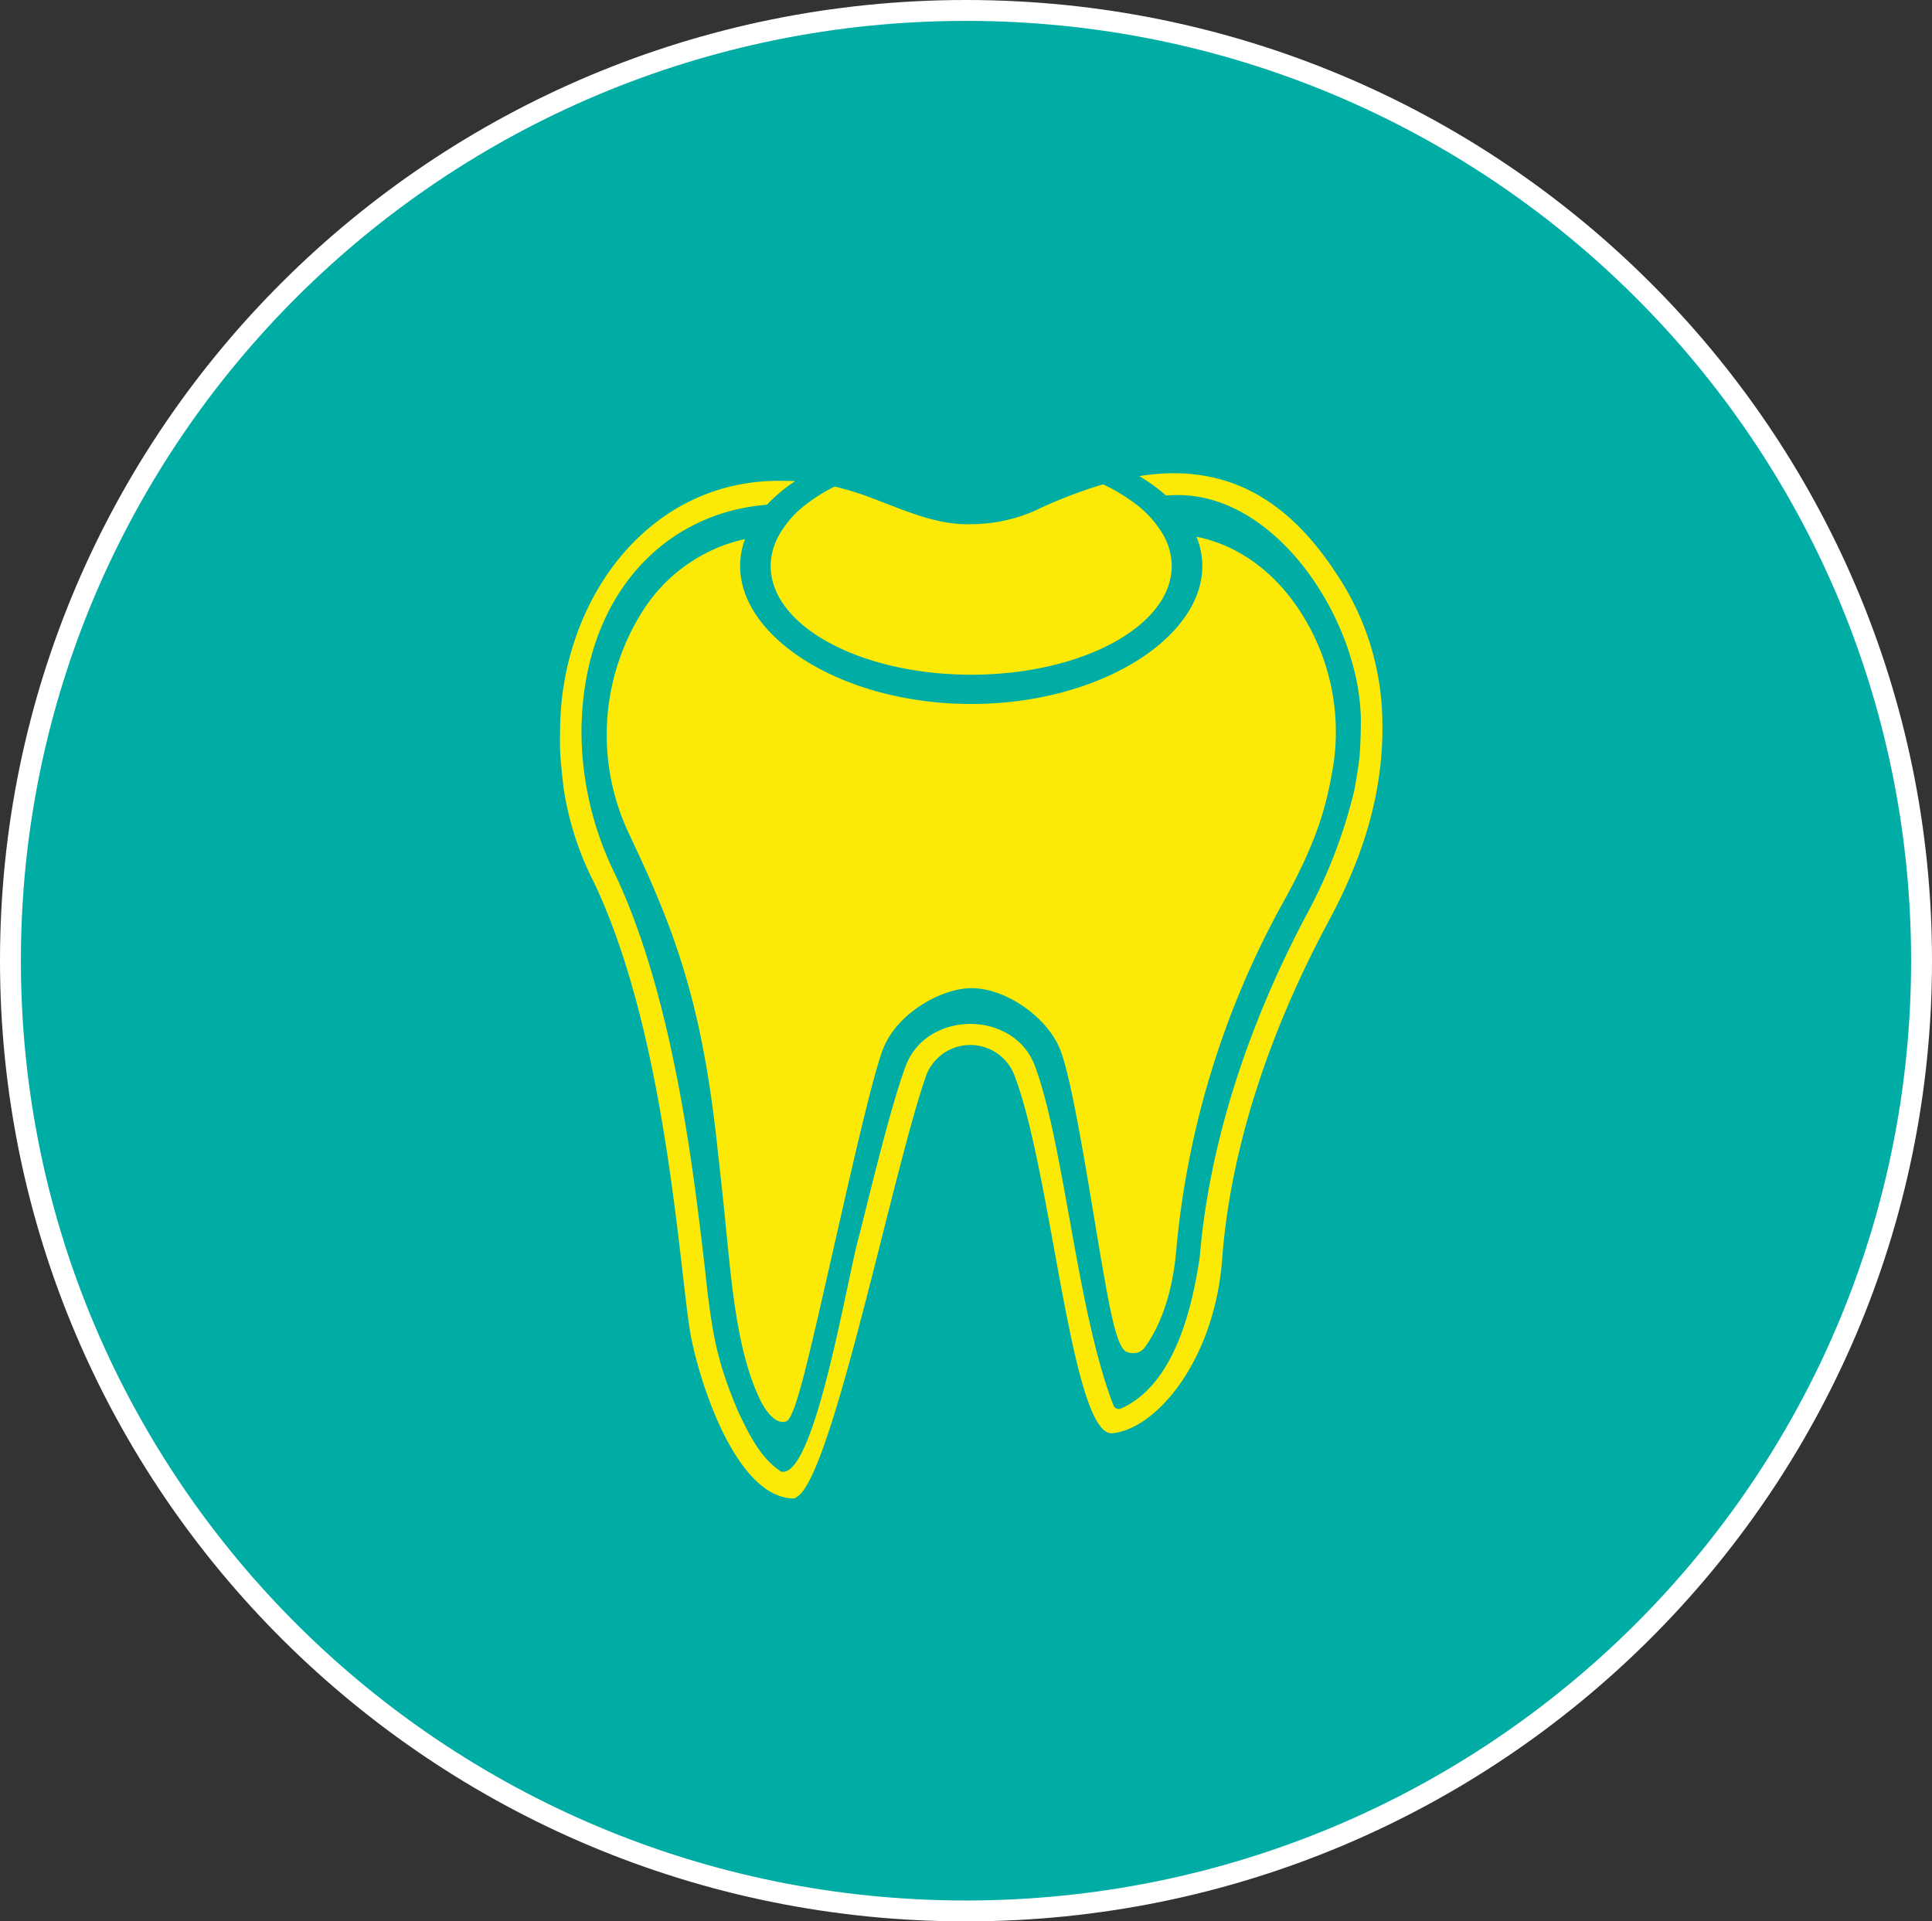 <svg xmlns="http://www.w3.org/2000/svg" xmlns:xlink="http://www.w3.org/1999/xlink" width="185" height="184" viewBox="0 0 185 184">
  <rect x="0" y="0" width="185" height="184" fill="#333333" stroke="none"/>
  <defs>
    <clipPath id="clip-path">
      <rect id="Rechteck_51" data-name="Rechteck 51" width="78.755" height="98.178" fill="#fcea06"/>
    </clipPath>
  </defs>
  <g id="Gruppe_174" data-name="Gruppe 174" transform="translate(-767 -2372.5)">
    <path id="Pfad_555" data-name="Pfad 555" d="M91.5,0C142.034,0,183,40.742,183,91s-40.966,91-91.5,91S0,141.258,0,91,40.966,0,91.5,0Z" transform="translate(768 2373.5)" fill="#00ada4" stroke="#fff" stroke-width="2"/>
    <g id="Gruppe_161" data-name="Gruppe 161" transform="translate(820.622 2417.822)">
      <g id="Gruppe_148" data-name="Gruppe 148" transform="translate(0 0)" clip-path="url(#clip-path)">
        <path id="Pfad_514" data-name="Pfad 514" d="M39.9,22.8c-12.224,0-22.133-6.281-22.133-13.214a7.437,7.437,0,0,1,.471-2.583,15.593,15.593,0,0,0-9.944,7.128,22.119,22.119,0,0,0-1.333,20.74c.167.349,1.4,2.987,1.813,3.916,3.387,7.607,5.6,14.5,6.893,27.2.205,1.711.392,3.51.557,5.1q.126,1.221.246,2.453c.554,5.627,1.127,11.444,3.133,15.722.684,1.458,1.507,2.294,2.26,2.294a.814.814,0,0,0,.326-.06c.86-.4,1.945-5.188,4.568-16.746,1.764-7.767,3.753-16.533,4.72-18.971,1.328-3.342,5.481-5.72,8.379-5.764h.083c3.257,0,7.216,2.745,8.473,5.874,1.005,2.538,2.268,10.152,3.283,16.271l.024.144c.313,1.886.608,3.669.854,5.031.8,4.571,1.355,6.989,2.136,7.474a1.458,1.458,0,0,0,.673.154,1.322,1.322,0,0,0,1.12-.531c2.19-2.99,2.827-7.029,3.014-9.173A84.381,84.381,0,0,1,69.632,42.04c3.105-5.565,4.125-8.864,4.763-12.384a21.216,21.216,0,0,0-1.88-13.784C69.972,10.9,66.027,7.7,61.467,6.784a7.463,7.463,0,0,1,.562,2.8C62.029,16.522,52.12,22.8,39.9,22.8" transform="translate(-0.519 -0.705)" fill="#fcea06"/>
        <path id="Pfad_515" data-name="Pfad 515" d="M74.147,9.323C68.862,1.349,62.533-.846,55.472.272a17.224,17.224,0,0,1,2.56,1.86c.222-.01.447-.034.668-.033,9.926-.431,18.084,12.261,17.988,21.852,0,0-.008,1.754-.113,3.019-.106,1.282-.533,3.48-.533,3.48a49.239,49.239,0,0,1-4.385,11.511c-5.924,11.059-9.517,22.5-10.393,33.071-.738,5.046-2.486,12.321-7.6,14.557a.553.553,0,0,1-.651-.293c-3.511-9-4.718-25.009-7.557-32.6-2.031-5.266-10.222-5.283-12.309-.046l-.034.085c-1.256,3.366-2.875,9.892-4.44,16.2-1.128,3.75-4.249,23.436-7.5,22.672-2.011-1.318-3.069-3.591-4.084-5.686-2.007-4.722-2.529-7.365-3.174-13.431-1.143-9.867-3.055-26.38-8.724-38.271A30.943,30.943,0,0,1,2.065,24.052l.008-.066C2.413,11.738,9.926,3.794,19.813,3.015A15.333,15.333,0,0,1,22.52.755C22.18.738,21.84.73,21.5.732,8.82.4.465,11.592.031,23.679c0,0-.057,1.694-.018,2.869s.335,3.607.335,3.607a29.33,29.33,0,0,0,2.884,8.984c5.519,11.577,7.405,27.869,8.533,37.6.326,2.811.582,5.032.838,6.246,1.083,5.147,4.489,14.947,9.629,15.189a.556.556,0,0,0,.4-.115c3.393-1.686,9.277-31.536,12.472-40.5a4.526,4.526,0,0,1,8.369-.011c3.628,9.285,5.471,34.625,9.4,34.385,4.208-.387,9.81-6.949,10.538-16.723.768-10.293,4.36-21.43,10.145-32.228,3.39-6.287,5.326-12.474,5.19-19.248v-.092a25.892,25.892,0,0,0-4.6-14.319" transform="translate(0 0)" fill="#fcea06"/>
        <path id="Pfad_516" data-name="Pfad 516" d="M22.514,9.007c0,5.747,8.6,10.406,19.2,10.406s19.2-4.659,19.2-10.406a6.156,6.156,0,0,0-.84-3.044,10.365,10.365,0,0,0-3.073-3.232,17.385,17.385,0,0,0-2.655-1.547,44.939,44.939,0,0,0-6.6,2.557A15.272,15.272,0,0,1,41.659,5c-3.3.094-6.372-1.352-9.4-2.477A25.909,25.909,0,0,0,28.635,1.4a16.32,16.32,0,0,0-2.826,1.773A9.657,9.657,0,0,0,23.3,6.07a6.124,6.124,0,0,0-.789,2.937" transform="translate(-2.339 -0.123)" fill="#fcea06"/>
      </g>
    </g>
  </g>
</svg>
